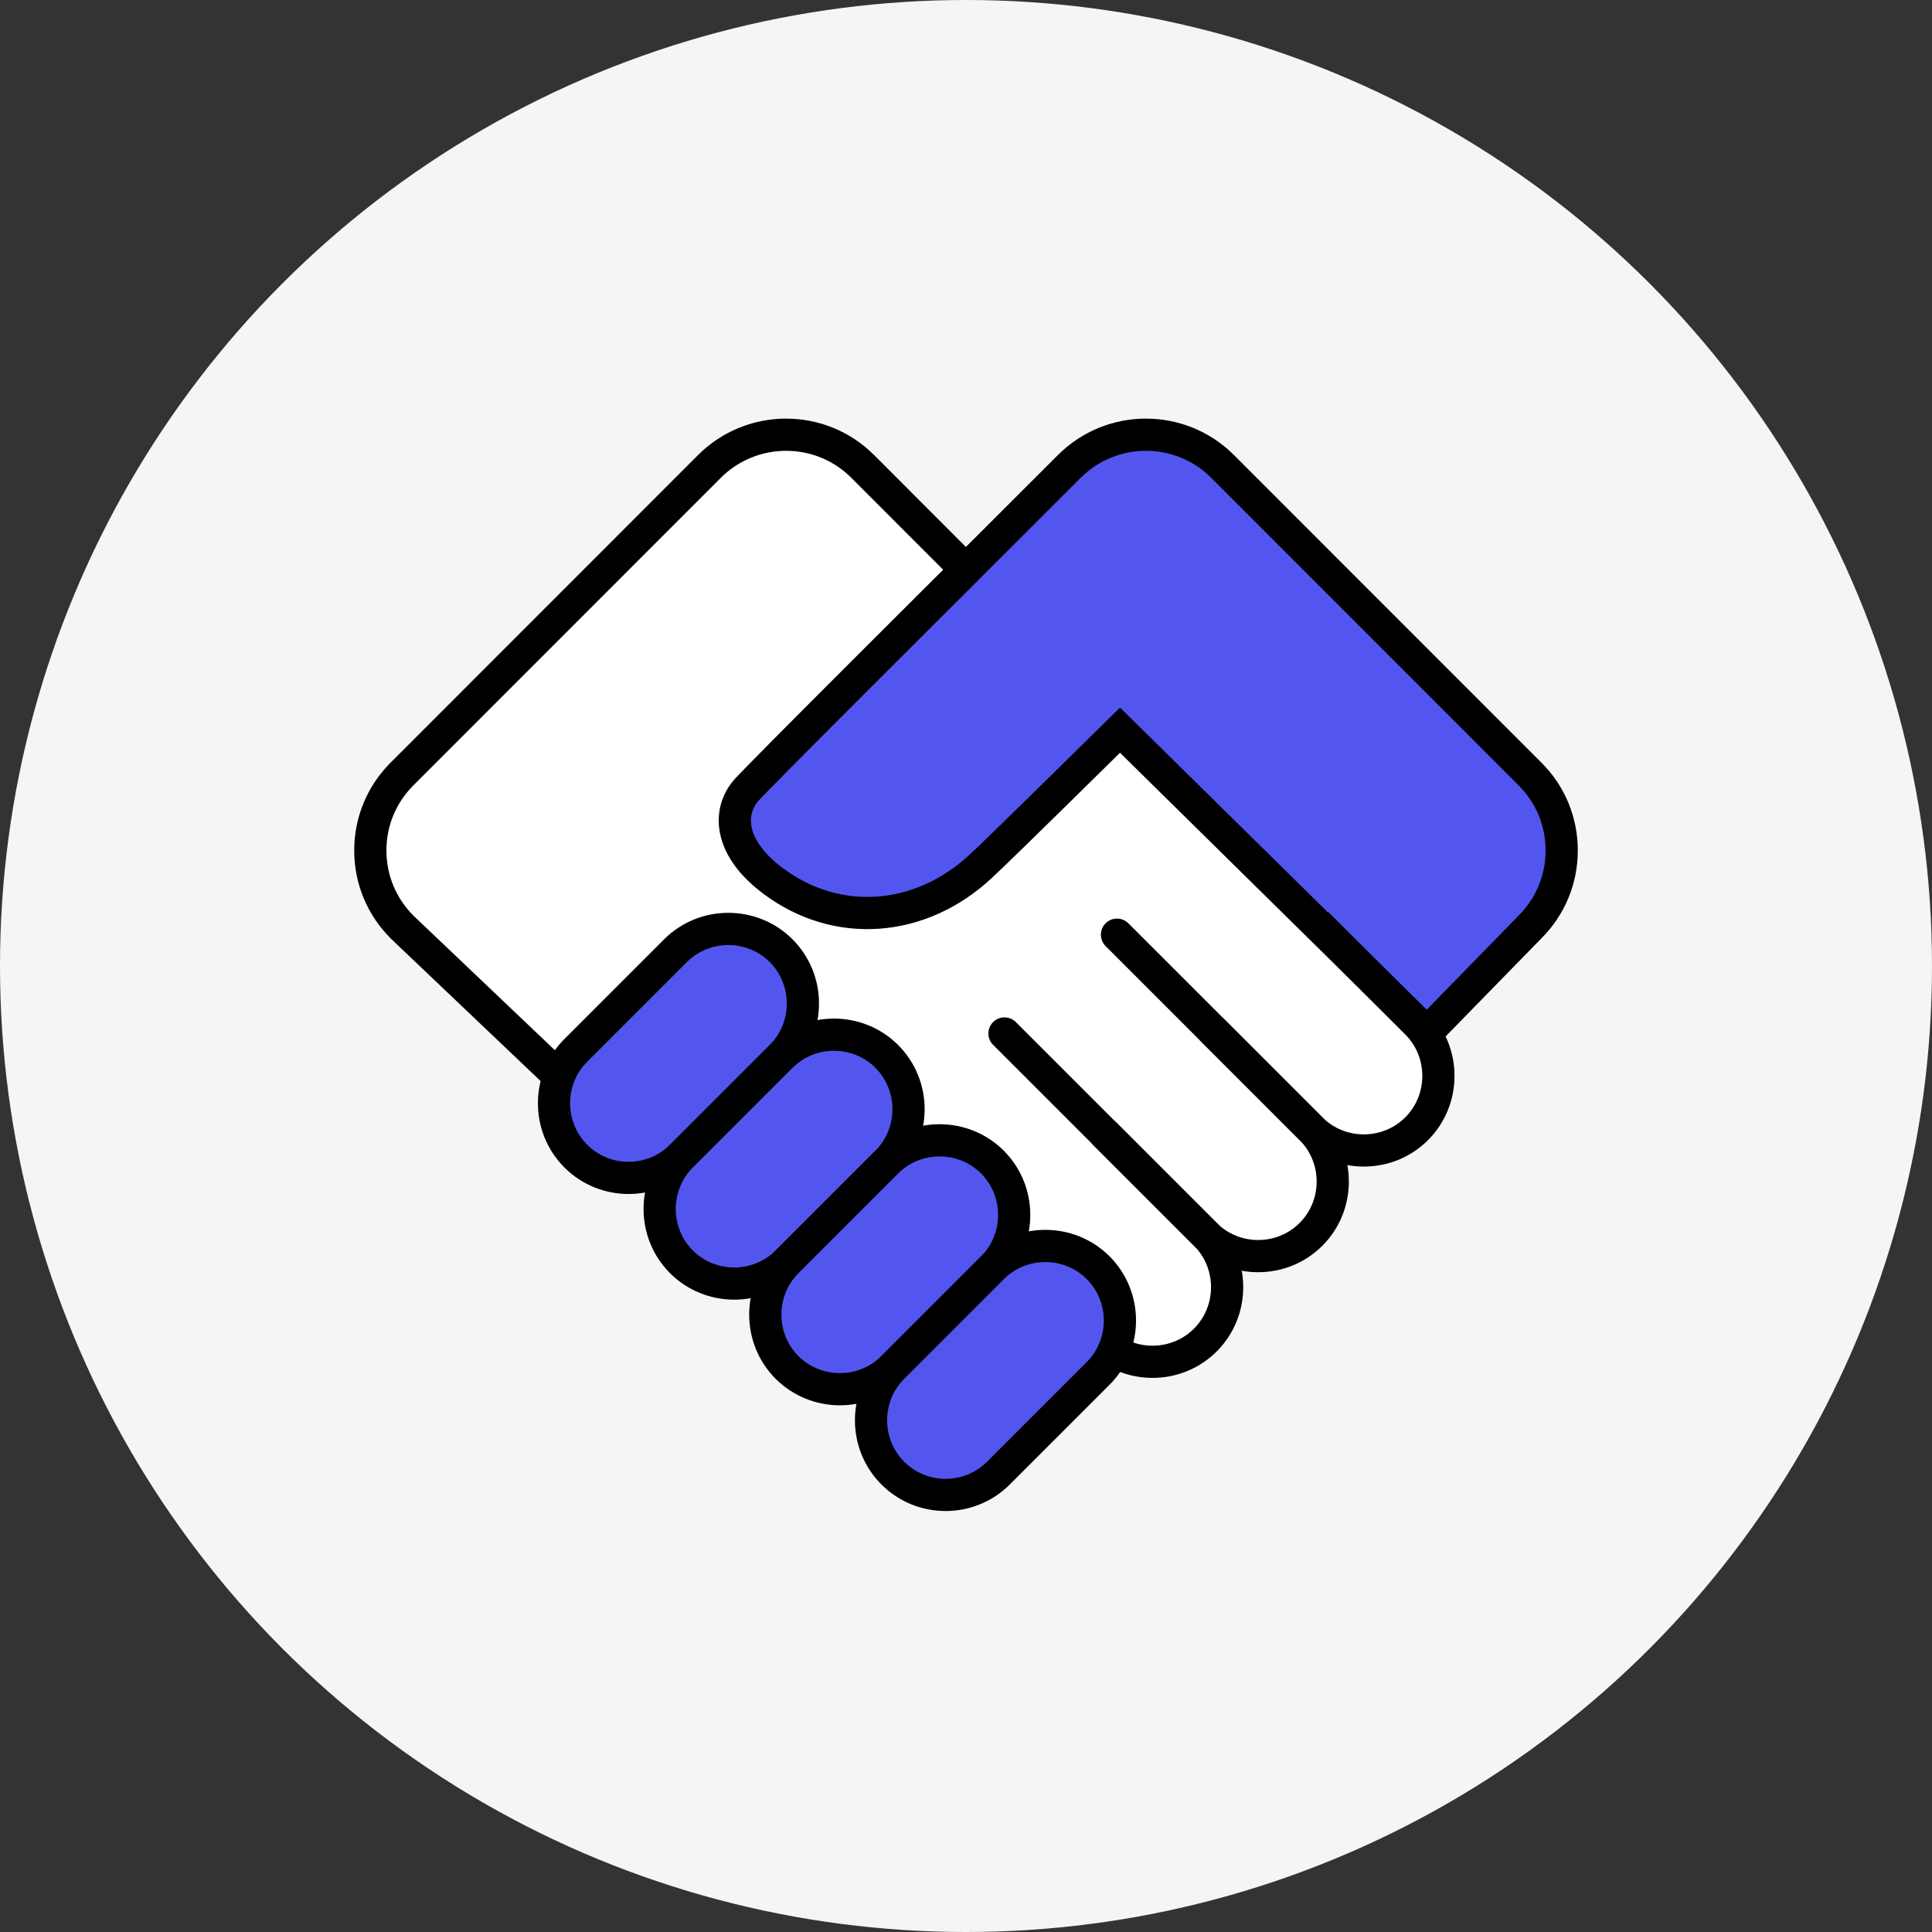 <svg fill="none" height="120" viewBox="0 0 120 120" width="120" xmlns="http://www.w3.org/2000/svg"><rect x="0" y="0" width="120" height="120" fill="#333333" stroke="none"/><circle cx="60" cy="60" fill="#f5f5f6" r="60"/><path d="m93 46-19.5-18.5h-3l-3.5 1.5-16 15-5.5 6 1 3 2.5 2.5 5.5 1 4-1 5.5-5 5.5-5 19 18.5 2.5-2 5-5.5 1-3-1-3.5z" fill="#5356ee"/><path d="m55.5 31 4.5 4.5-14.5 14 .5 2.5 2.5 3 4.5 2 4.5-1 4-2.5 8-8 19.5 18.5.5 2-1 3-2.5 2-3 .5-1 4.5-2.5 1.5h-3.5v4l-2.5 2.5h-4l-.5-2v-3l-3-1.5h-3v-1.5l-.5-2.5-2-2-4-.5v-3.5l-2-2.5-4.5-.5v-3l-1.5-2.5-5-1-9 8.5-10-9.5-1.5-3.5 1-4 20.5-21 4.5-1.5 3.5 1z" fill="#fff"/><g stroke="#000" stroke-miterlimit="10" stroke-width="2"><path d="m88.63 64.132c-.019-.032.019.032 0 0zm0 0 6.4-6.555c1.272-1.272 1.97-2.958 1.97-4.753s-.698-3.487-1.97-4.753l-19.097-19.104c-2.622-2.622-6.891-2.622-9.513 0l-6.426 6.42-6.413-6.42c-2.622-2.622-6.885-2.622-9.513 0l-19.097 19.104c-1.272 1.272-1.97 2.958-1.97 4.753s.698 3.487 1.989 4.773l9.41 8.951m54.231-2.416-19.065-18.781c-1.789 1.757-7.091 7.001-8.641 8.447-3.746 3.5-8.919 3.881-12.865.949-1.447-1.066-2.273-2.267-2.402-3.468-.084-.807.161-1.589.698-2.196.853-.969 13.646-13.698 13.646-13.698" stroke-linecap="round"/><path d="m35.762 71.805c-1.802-1.802-1.802-4.76 0-6.562l6.194-6.194c1.802-1.802 4.76-1.802 6.562 0 1.802 1.802 1.802 4.76 0 6.562l-6.194 6.194c-1.802 1.808-4.76 1.808-6.562 0z" fill="#5356ee"/><path d="m42.324 78.373c-1.802-1.802-1.802-4.76 0-6.562l6.194-6.194c1.802-1.802 4.76-1.802 6.562 0 1.802 1.802 1.802 4.76 0 6.562l-6.194 6.194c-1.802 1.802-4.76 1.802-6.562 0z" fill="#5356ee"/><path d="m48.885 84.935c-1.802-1.802-1.802-4.76 0-6.562l6.194-6.194c1.802-1.802 4.76-1.802 6.562 0s1.802 4.76 0 6.562l-6.194 6.194c-1.802 1.802-4.753 1.802-6.562 0z" fill="#5356ee"/><path d="m55.453 91.496c-1.802-1.802-1.802-4.76 0-6.562l6.194-6.194c1.802-1.802 4.76-1.802 6.562 0 1.802 1.802 1.802 4.76 0 6.562l-6.194 6.194c-1.808 1.808-4.76 1.808-6.562 0z" fill="#5356ee"/><path d="m81.797 57.351 6.194 6.194c1.802 1.802 1.802 4.76 0 6.562-1.802 1.802-4.76 1.802-6.562 0l-6.194-6.194"/><path d="m69.377 58.055 12.051 12.051c1.802 1.802 1.802 4.76 0 6.562-1.802 1.802-4.76 1.802-6.562 0l-6.194-6.194" stroke-linecap="round"/><path d="m62.39 64.191 12.478 12.477c1.802 1.802 1.802 4.76 0 6.562-1.544 1.544-3.92 1.763-5.703.678" stroke-linecap="round"/></g></svg>